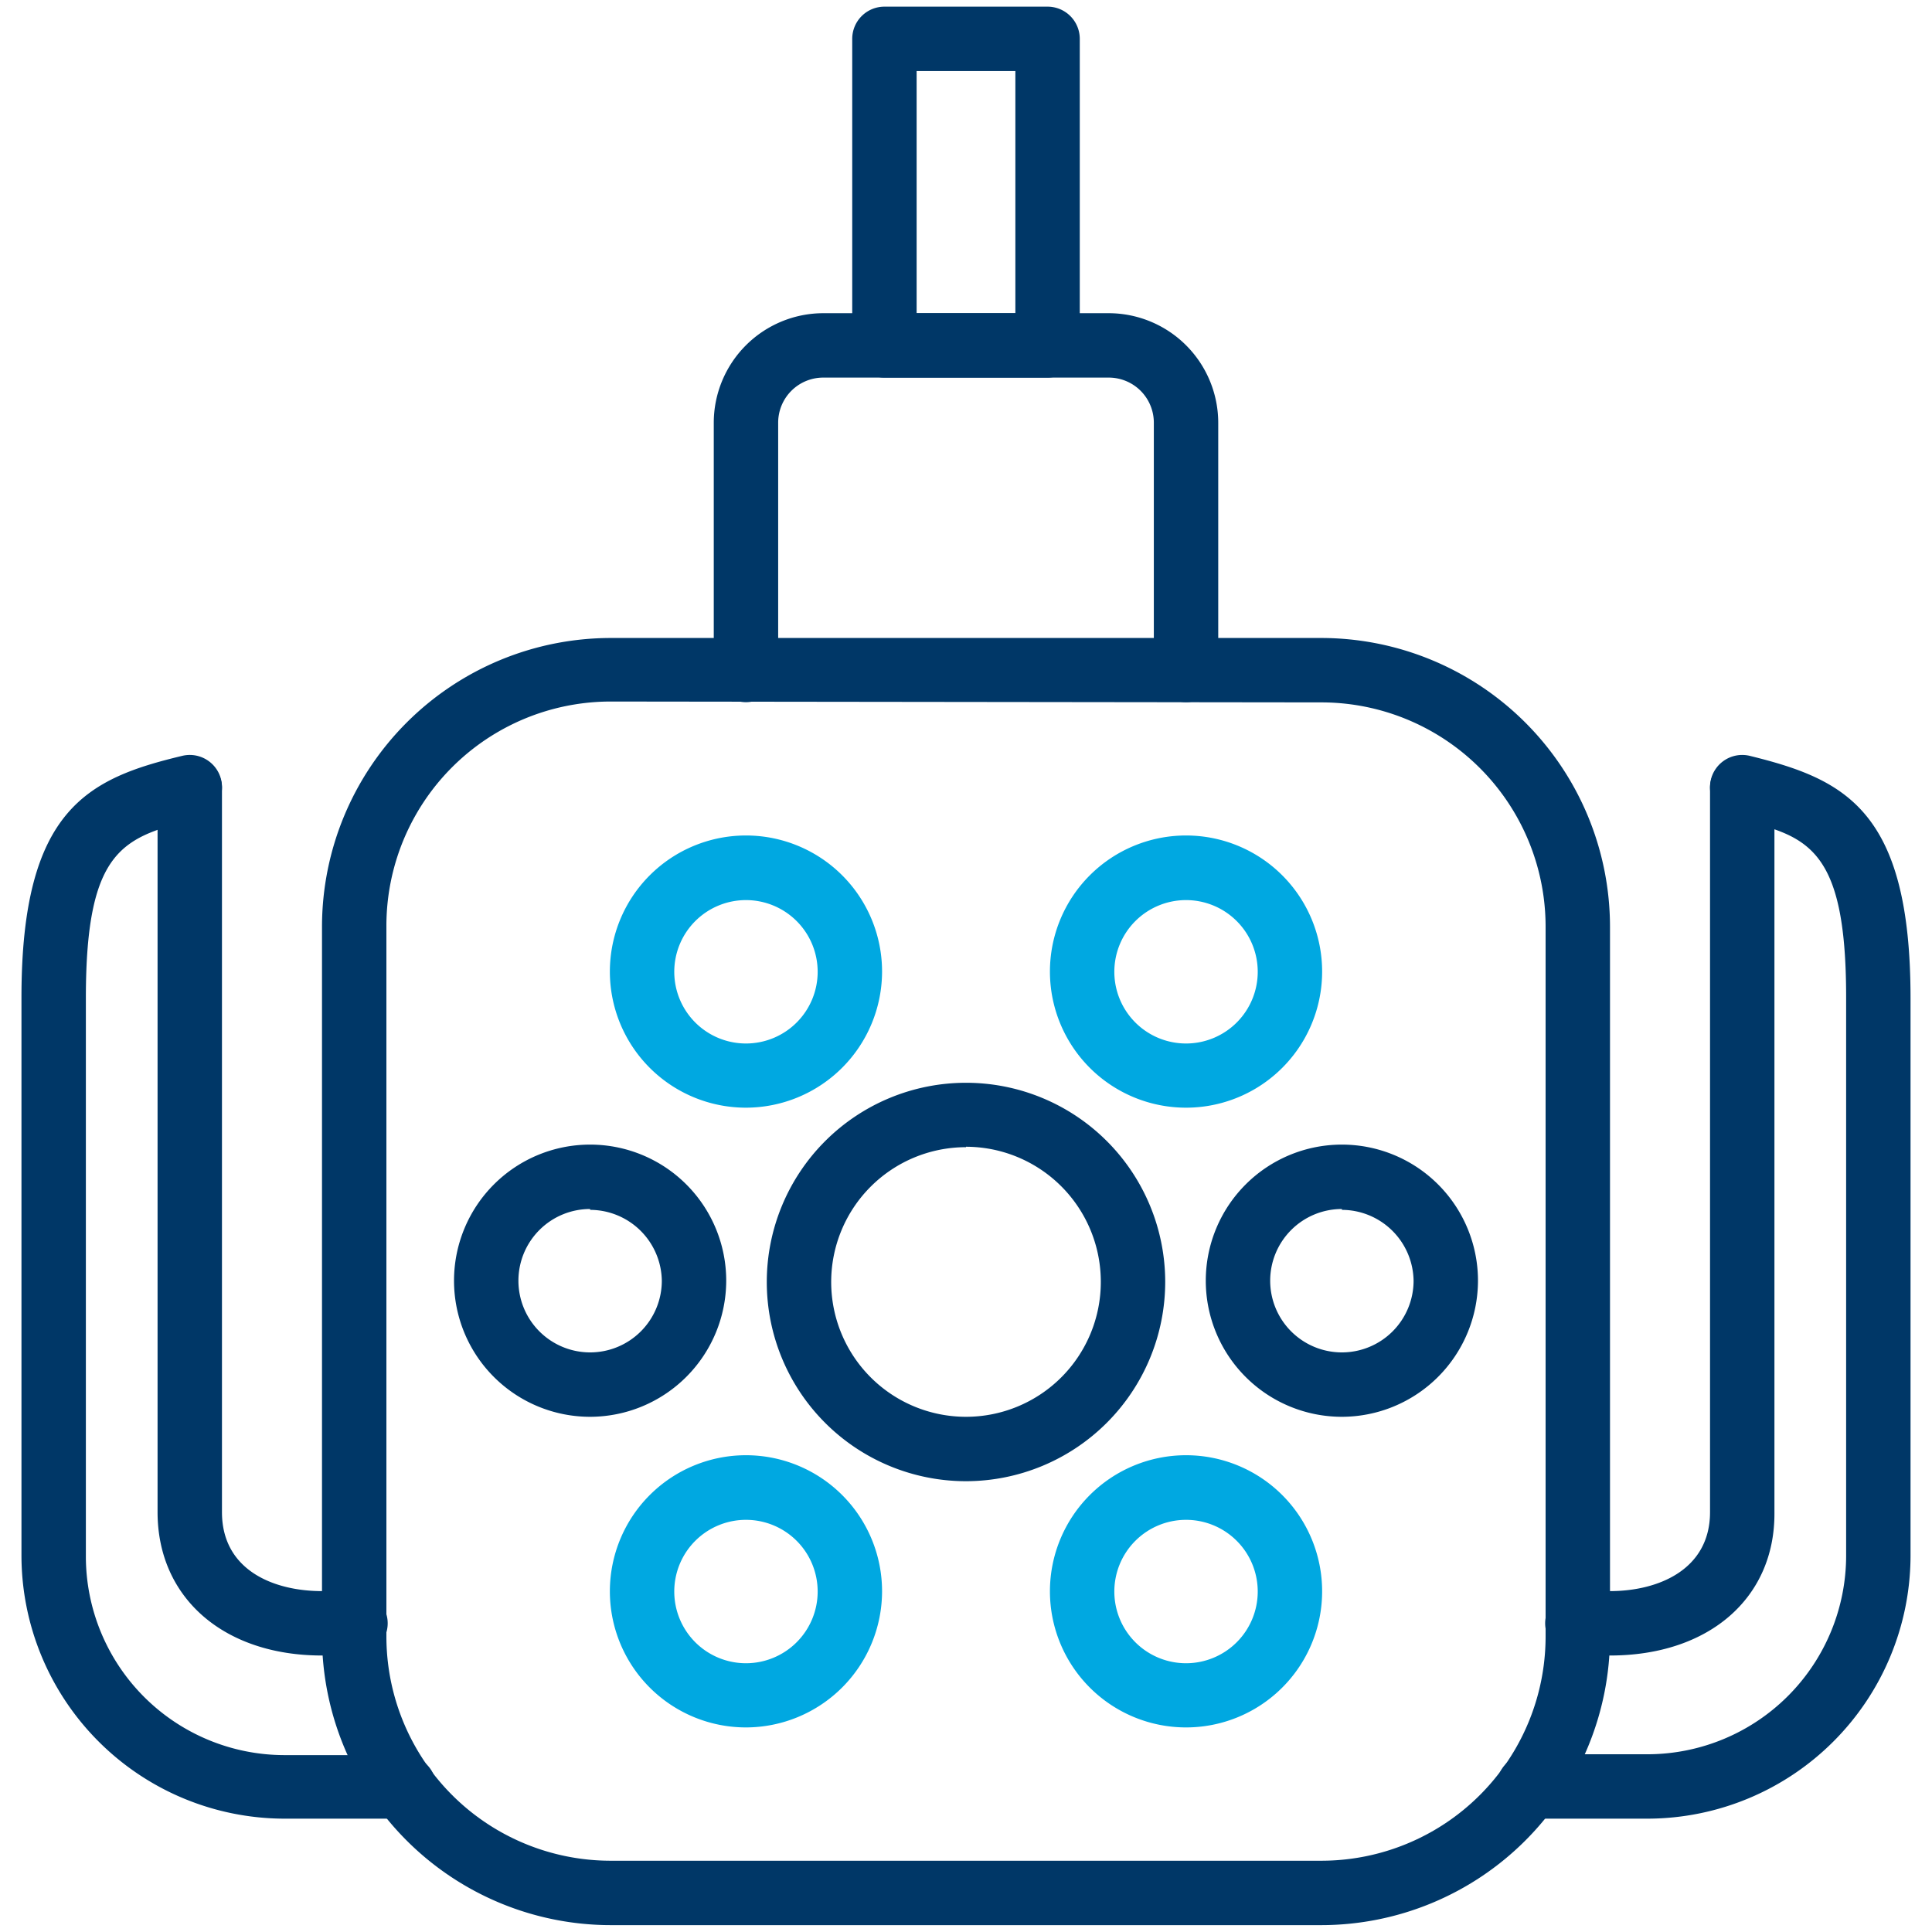 <svg id="Layer_1" data-name="Layer 1" xmlns="http://www.w3.org/2000/svg" viewBox="0 0 90 90"><defs><style>.cls-1{fill:none;}.cls-2{fill:#003767;}.cls-3{fill:#00a8e1;}</style></defs><title>Icon_Equiment_Technology</title><rect class="cls-1" width="90" height="90"/><path class="cls-2" d="M16.52,77.12H15c-4.58,0-7.66-2.69-7.66-6.68V36.71a1.5,1.5,0,0,1,3,0V70.44c0,2.71,2.41,3.68,4.66,3.68h1.56a1.5,1.5,0,0,1,0,3Z"/><path class="cls-2" d="M18.78,84.72H13.21A12.27,12.27,0,0,1,1,72.46v-26c0-8.78,3.11-10.2,7.49-11.25a1.5,1.5,0,1,1,.7,2.92C5.81,39,4,39.41,4,46.5v26a9.26,9.26,0,0,0,9.25,9.26h5.57a1.5,1.5,0,0,1,0,3Z"/><path class="cls-2" d="M75,77.12H73.48a1.5,1.5,0,0,1,0-3H75c2.25,0,4.66-1,4.66-3.68V36.71a1.5,1.5,0,1,1,3,0V70.44C82.7,74.43,79.62,77.12,75,77.12Z"/><path class="cls-2" d="M76.79,84.72H71.22a1.5,1.5,0,0,1,0-3h5.57A9.26,9.26,0,0,0,86,72.46v-26c0-7.09-1.85-7.53-5.19-8.33a1.5,1.5,0,1,1,.7-2.92C85.93,36.3,89,37.72,89,46.5v26A12.27,12.27,0,0,1,76.79,84.72Z"/><path class="cls-2" d="M48.8,17.59H41.2a1.5,1.5,0,0,1-1.5-1.5V1.81A1.5,1.5,0,0,1,41.2.31h7.6a1.5,1.5,0,0,1,1.5,1.5V16.09A1.5,1.5,0,0,1,48.8,17.59Zm-6.1-3h4.6V3.31H42.7Z"/><path class="cls-2" d="M55.25,32.71a1.5,1.5,0,0,1-1.5-1.5V19.69a2.1,2.1,0,0,0-2.1-2.1H38.35a2.1,2.1,0,0,0-2.1,2.1V31.21a1.5,1.5,0,1,1-3,0V19.69a5.11,5.11,0,0,1,5.1-5.1h13.3a5.11,5.11,0,0,1,5.1,5.1V31.21A1.5,1.5,0,0,1,55.25,32.71Z"/><path class="cls-2" d="M45,69a9.28,9.28,0,1,1,9.28-9.28A9.29,9.29,0,0,1,45,69Zm0-15.56a6.28,6.28,0,1,0,6.28,6.28A6.29,6.29,0,0,0,45,53.42Z"/><path class="cls-3" d="M34.75,51.6a6.34,6.34,0,1,1,6.34-6.34A6.35,6.35,0,0,1,34.75,51.6Zm0-9.67a3.34,3.34,0,1,0,3.34,3.33A3.34,3.34,0,0,0,34.75,41.93Z"/><path class="cls-3" d="M34.75,80.47a6.34,6.34,0,1,1,6.34-6.34A6.35,6.35,0,0,1,34.75,80.47Zm0-9.67a3.34,3.34,0,1,0,3.34,3.33A3.34,3.34,0,0,0,34.75,70.8Z"/><path class="cls-2" d="M27.49,66a6.34,6.34,0,1,1,6.34-6.34A6.35,6.35,0,0,1,27.49,66Zm0-9.68a3.34,3.34,0,1,0,3.34,3.34A3.35,3.35,0,0,0,27.49,56.36Z"/><path class="cls-3" d="M55.25,51.6a6.34,6.34,0,1,1,6.34-6.34A6.34,6.34,0,0,1,55.25,51.6Zm0-9.67a3.34,3.34,0,1,0,3.34,3.33A3.34,3.34,0,0,0,55.25,41.93Z"/><path class="cls-3" d="M55.25,80.47a6.34,6.34,0,1,1,6.34-6.34A6.34,6.34,0,0,1,55.25,80.47Zm0-9.67a3.34,3.34,0,1,0,3.34,3.33A3.34,3.34,0,0,0,55.25,70.8Z"/><path class="cls-2" d="M62.51,66a6.34,6.34,0,1,1,6.34-6.34A6.35,6.35,0,0,1,62.51,66Zm0-9.68a3.34,3.34,0,1,0,3.34,3.34A3.35,3.35,0,0,0,62.51,56.36Z"/><path class="cls-2" d="M61.54,89.68H28.46A13.46,13.46,0,0,1,15,76.24V43.16A13.46,13.46,0,0,1,28.46,29.72H61.54A13.46,13.46,0,0,1,75,43.16V76.24A13.46,13.46,0,0,1,61.54,89.68Zm-33.08-57A10.45,10.45,0,0,0,18,43.16V76.24A10.45,10.45,0,0,0,28.46,86.68H61.54A10.45,10.45,0,0,0,72,76.24V43.16A10.45,10.45,0,0,0,61.54,32.72Z"/></svg>